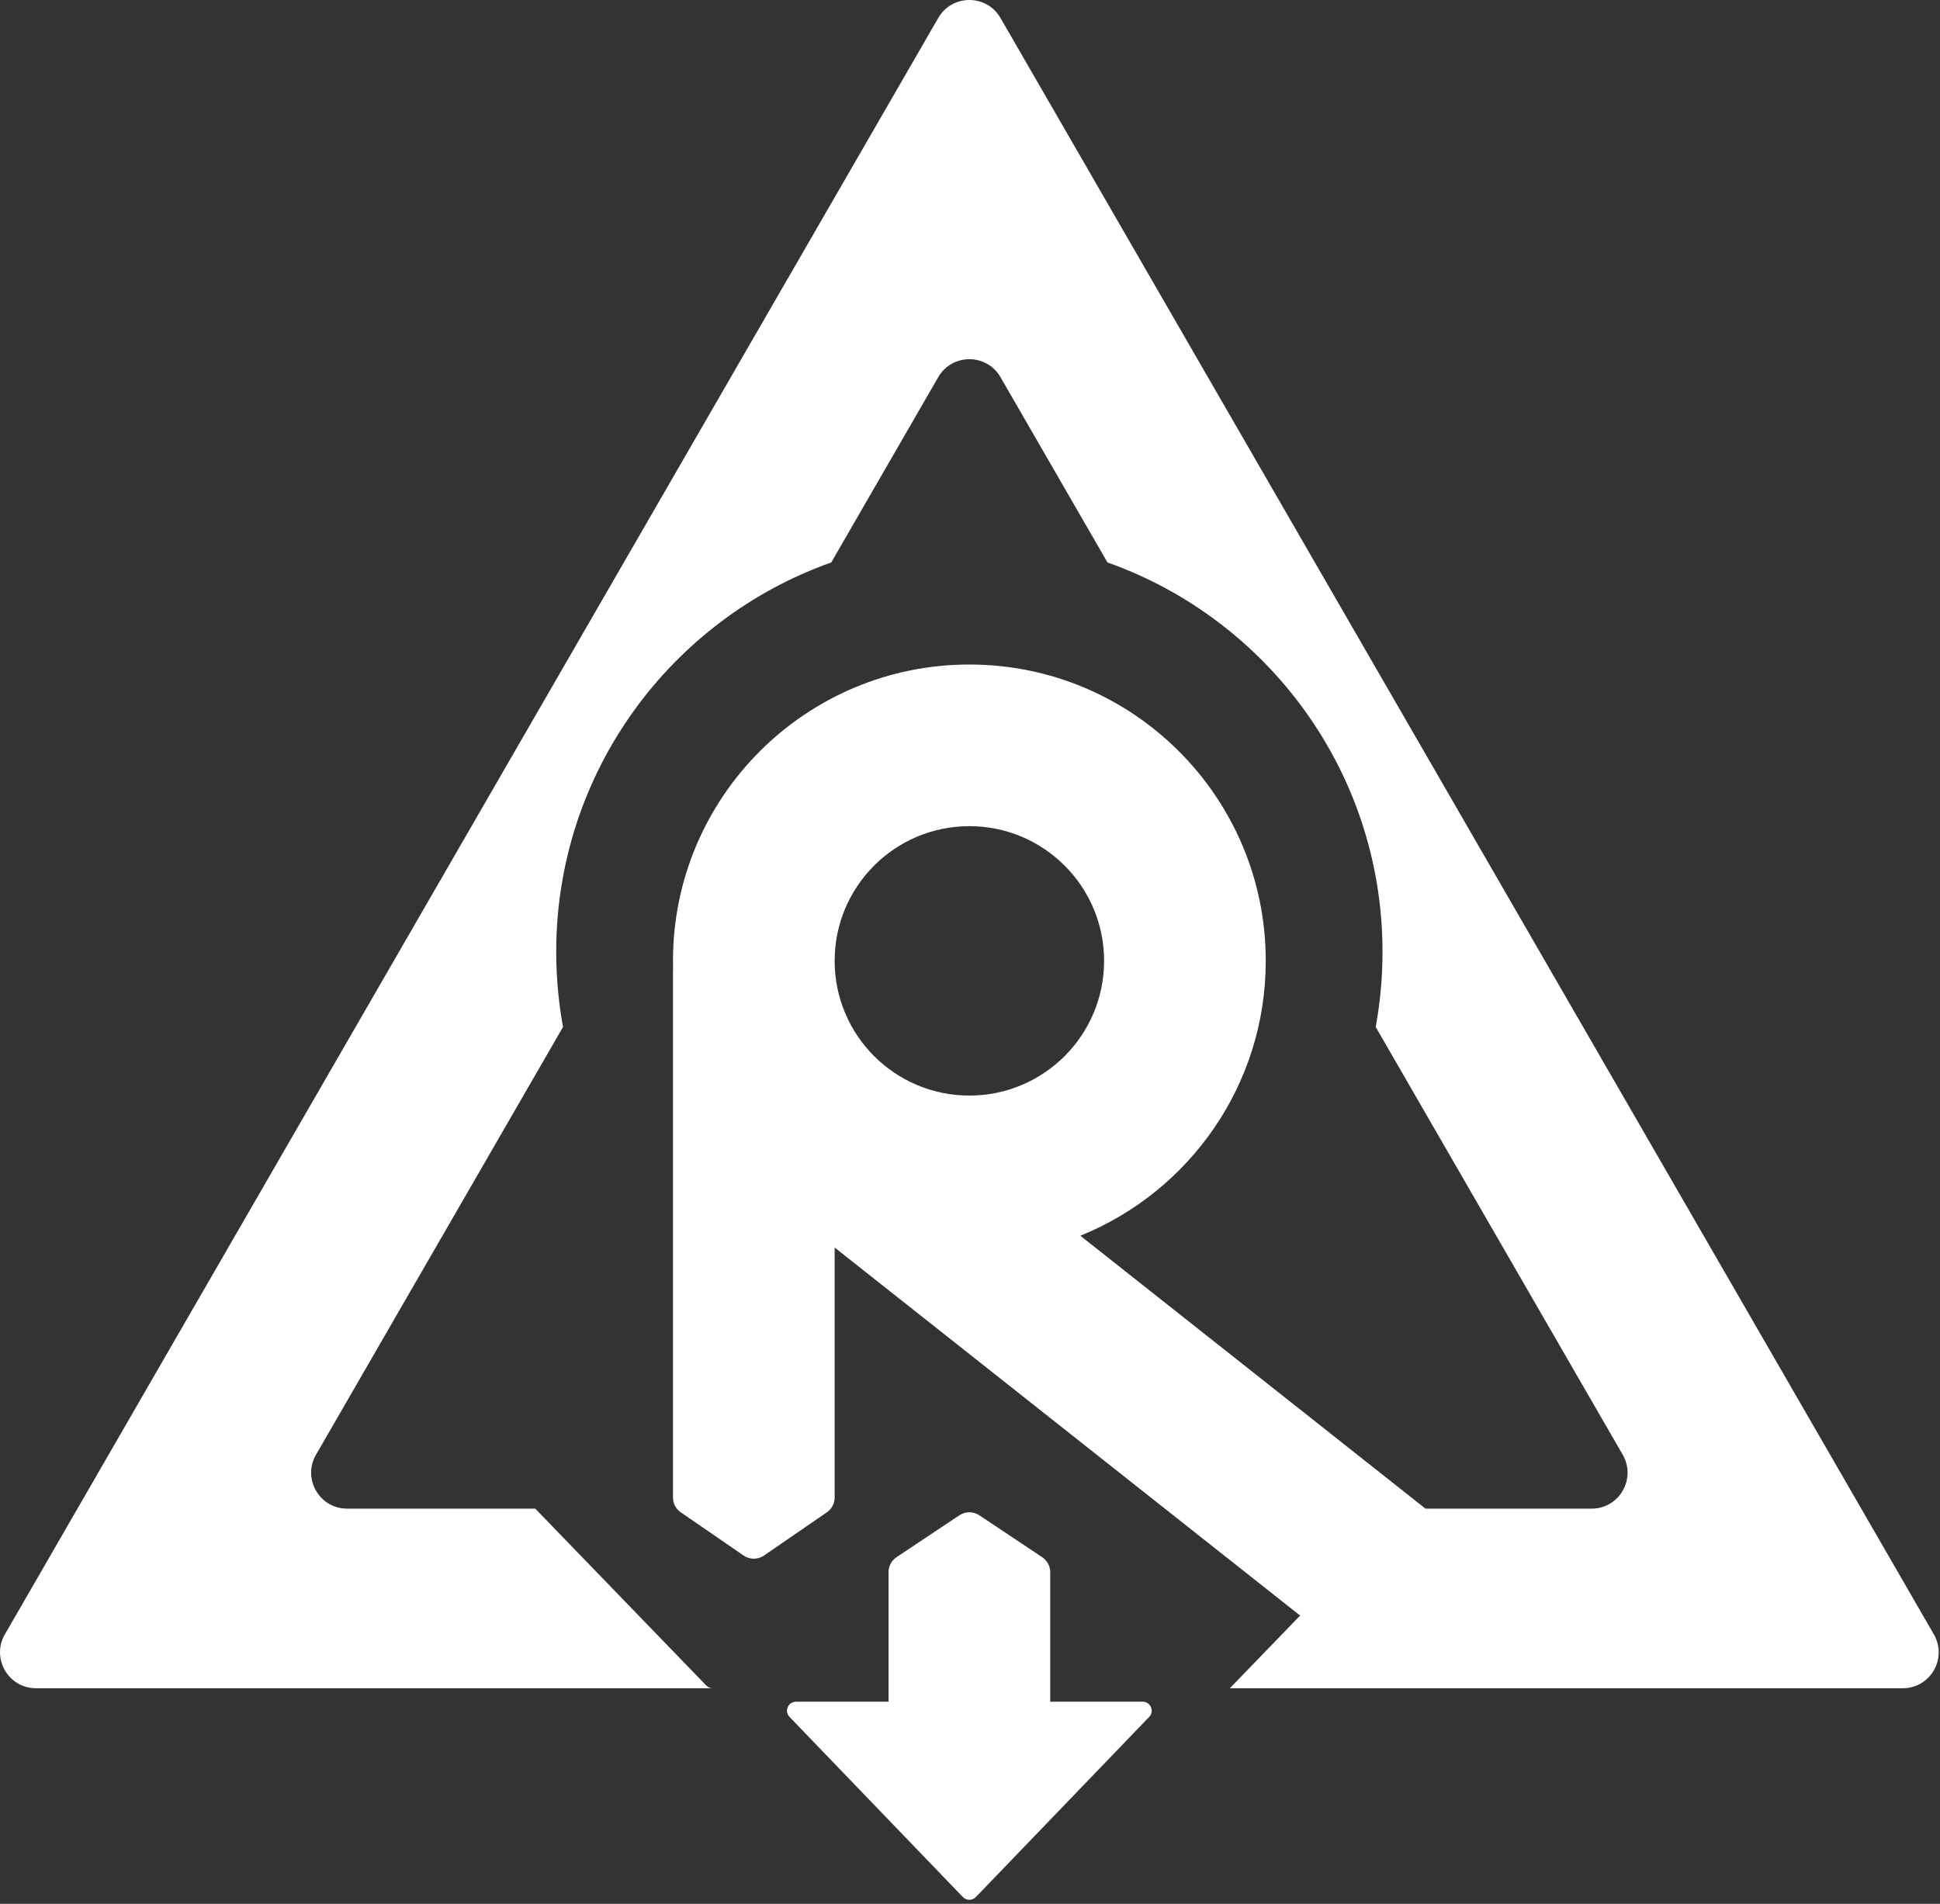 <svg width="108" height="106" viewBox="0 0 108 106" fill="none" xmlns="http://www.w3.org/2000/svg">
<rect x="0" y="0" width="108" height="106" fill="#333333" stroke="none"/>
<path fill-rule="evenodd" clip-rule="evenodd" d="M52.233 1C53.002 -0.333 54.927 -0.333 55.697 1L107.658 91C108.428 92.333 107.466 94 105.926 94H77.495L77.495 94.001L77.494 94H68.465L72.377 89.953L46.465 69.461V83.38C46.465 83.71 46.302 84.018 46.031 84.204L42.531 86.611C42.19 86.845 41.739 86.845 41.398 86.611L37.898 84.204C37.627 84.018 37.465 83.71 37.465 83.38V54H37.472C37.467 53.834 37.465 53.667 37.465 53.5C37.465 44.387 44.852 37 53.965 37C63.077 37 70.465 44.387 70.465 53.5C70.465 60.428 66.195 66.359 60.143 68.804L79.358 84H88.606C90.145 84 91.107 82.333 90.338 81L76.585 57.181C76.834 55.825 76.965 54.428 76.965 53C76.965 42.994 70.575 34.48 61.653 31.316L55.697 21C54.927 19.667 53.002 19.667 52.232 21L46.276 31.316C37.354 34.48 30.965 42.994 30.965 53C30.965 54.428 31.095 55.825 31.343 57.181L17.591 81C16.822 82.333 17.784 84 19.323 84H29.798L39.317 93.847C39.411 93.945 39.541 94 39.677 94H2.003C0.463 94 -0.499 92.333 0.271 91L52.233 1ZM49.465 87.535C49.465 87.201 49.632 86.889 49.91 86.703L53.41 84.37C53.746 84.146 54.183 84.146 54.519 84.37L58.019 86.703C58.297 86.889 58.465 87.201 58.465 87.535V94.75H63.615C64.056 94.75 64.281 95.279 63.975 95.597L54.325 105.626C54.128 105.83 53.801 105.83 53.604 105.626L43.954 95.597C43.648 95.279 43.873 94.75 44.314 94.75H49.465V87.535ZM53.965 61C58.107 61 61.465 57.642 61.465 53.5C61.465 49.358 58.107 46 53.965 46C49.822 46 46.465 49.358 46.465 53.5C46.465 57.642 49.822 61 53.965 61Z" fill="white"/>
</svg>
